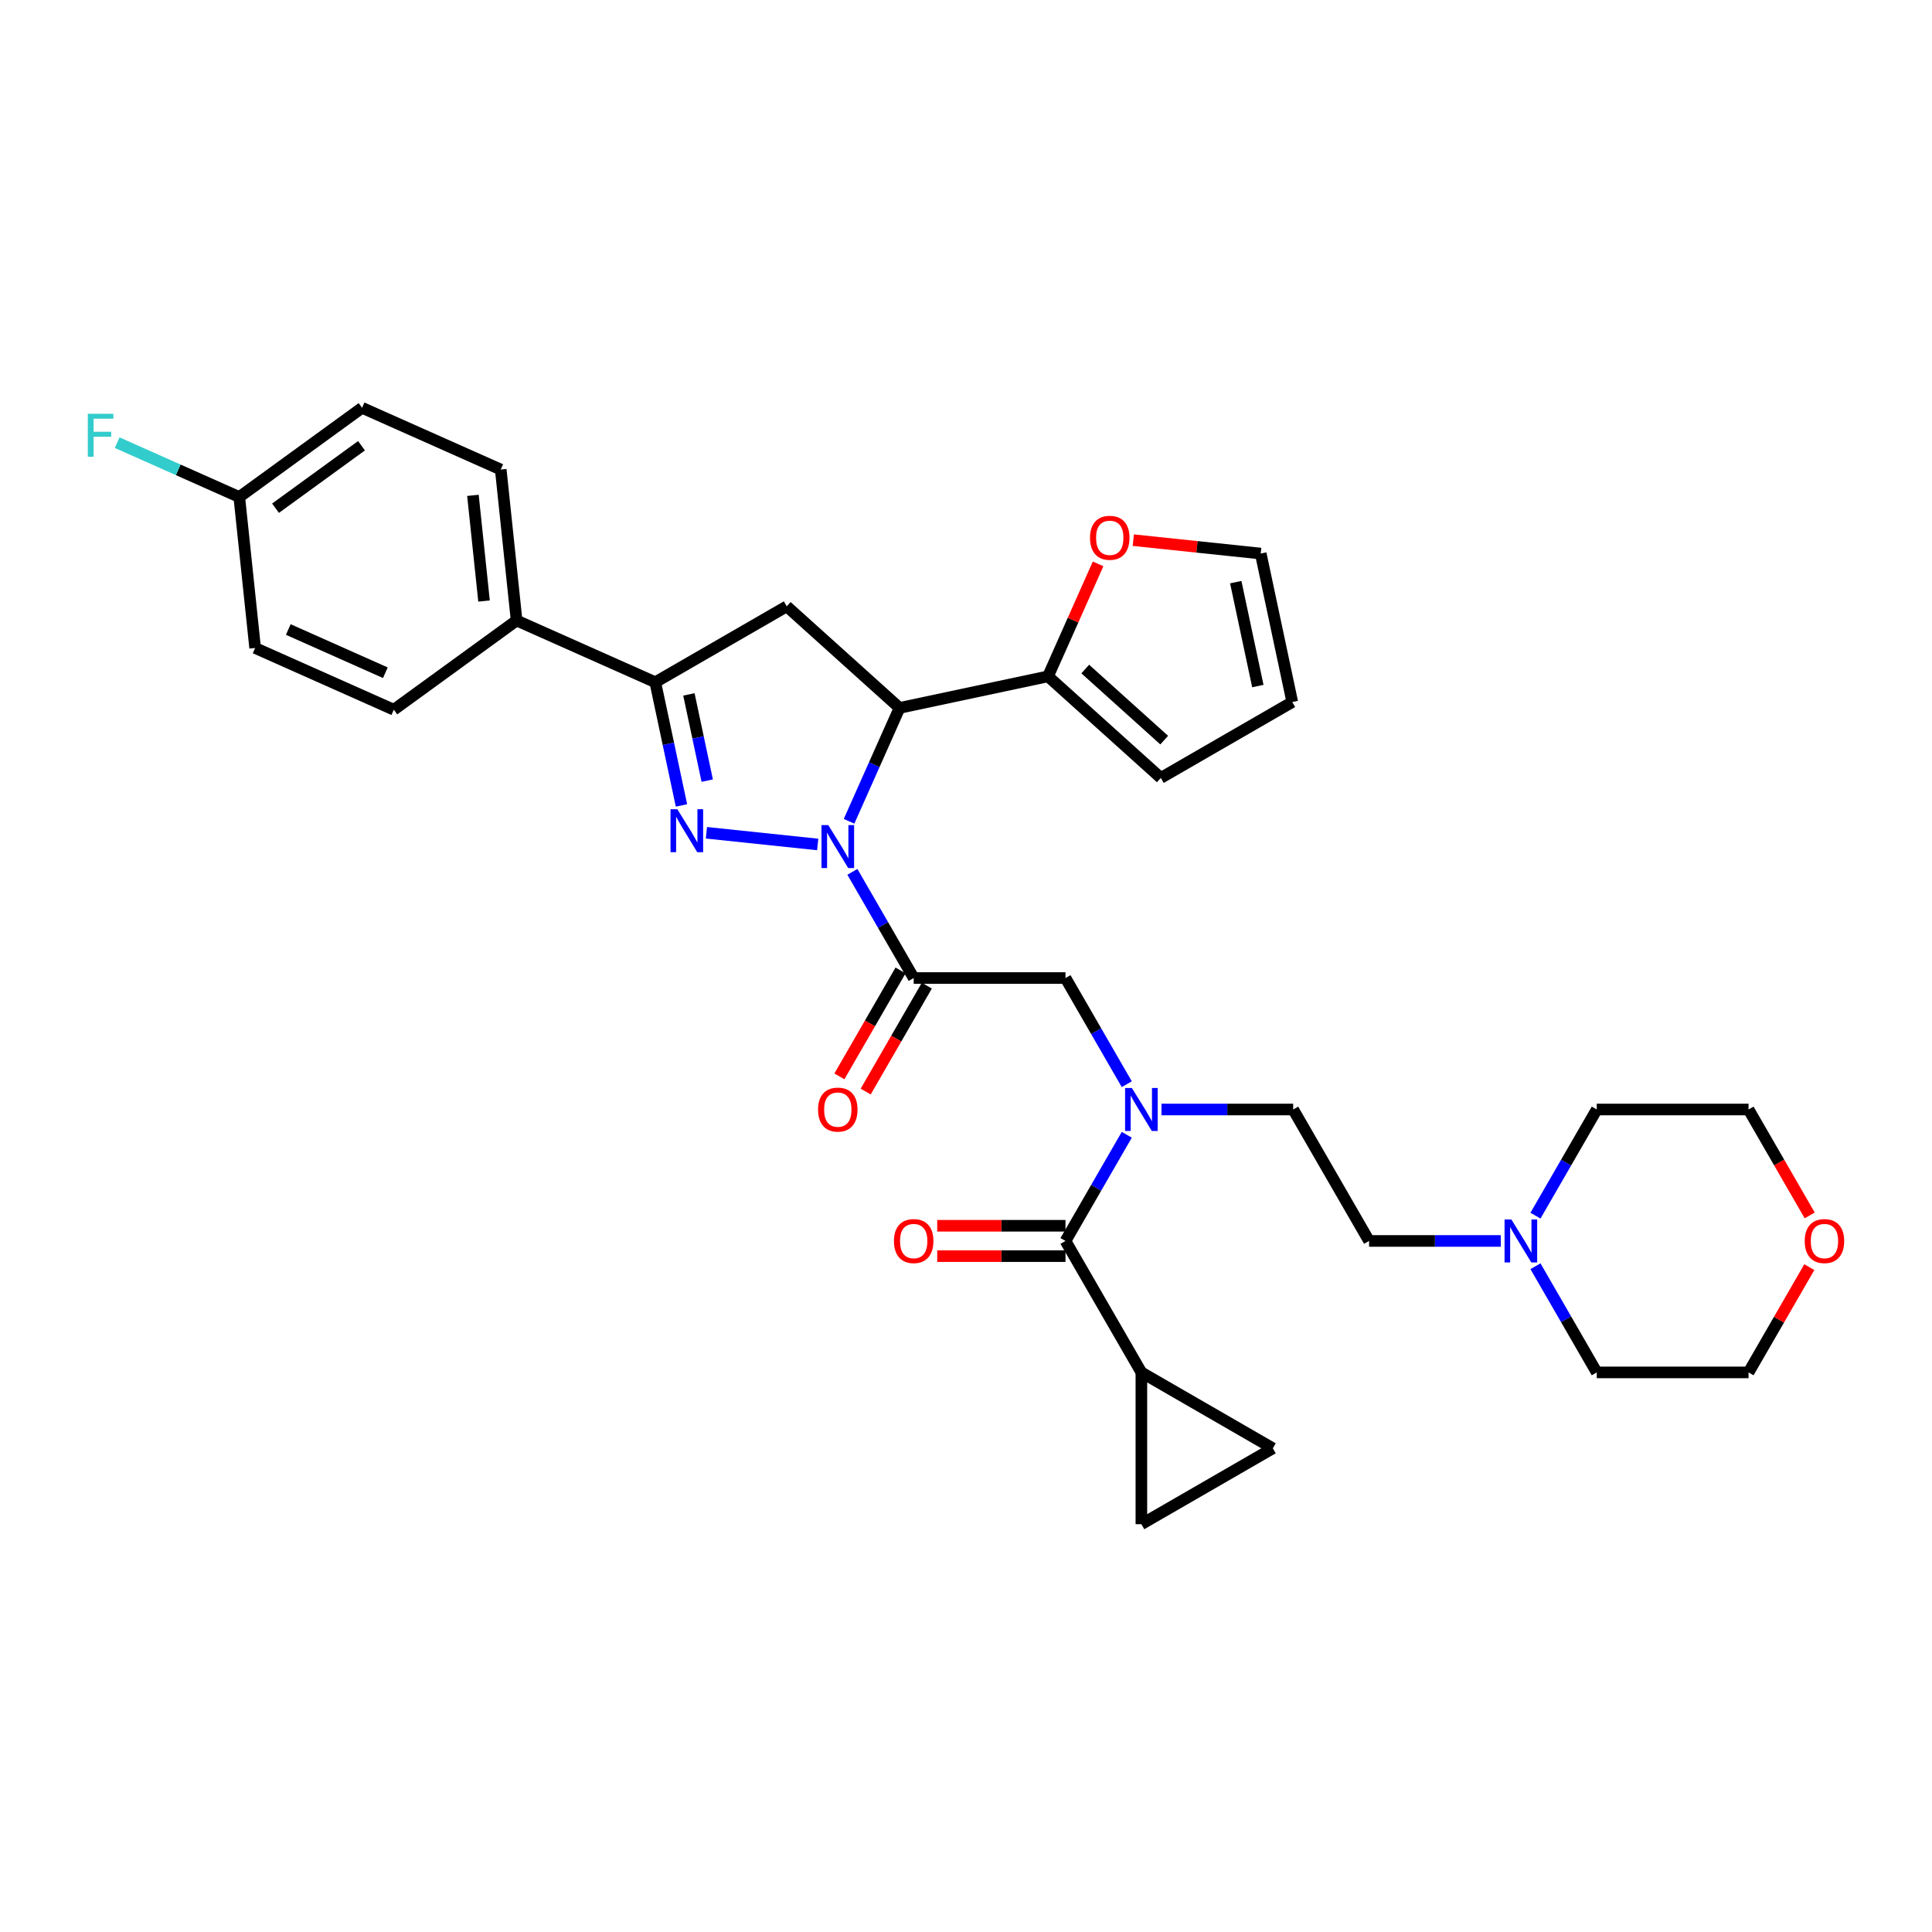 <?xml version='1.0' encoding='iso-8859-1'?>
<svg version='1.1' baseProfile='full'
              xmlns='http://www.w3.org/2000/svg'
                      xmlns:rdkit='http://www.rdkit.org/xml'
                      xmlns:xlink='http://www.w3.org/1999/xlink'
                  xml:space='preserve'
width='1000px' height='1000px' viewBox='0 0 1000 1000'>
<!-- END OF HEADER -->
<rect style='opacity:1.0;fill:#FFFFFF;stroke:none' width='1000' height='1000' x='0' y='0'> </rect>
<path class='bond-0' d='M 601.18,574.273 L 635.263,574.273' style='fill:none;fill-rule:evenodd;stroke:#0000FF;stroke-width:6px;stroke-linecap:butt;stroke-linejoin:miter;stroke-opacity:1' />
<path class='bond-0' d='M 635.263,574.273 L 669.345,574.273' style='fill:none;fill-rule:evenodd;stroke:#000000;stroke-width:6px;stroke-linecap:butt;stroke-linejoin:miter;stroke-opacity:1' />
<path class='bond-1' d='M 583.22,561.183 L 567.357,533.707' style='fill:none;fill-rule:evenodd;stroke:#0000FF;stroke-width:6px;stroke-linecap:butt;stroke-linejoin:miter;stroke-opacity:1' />
<path class='bond-1' d='M 567.357,533.707 L 551.494,506.231' style='fill:none;fill-rule:evenodd;stroke:#000000;stroke-width:6px;stroke-linecap:butt;stroke-linejoin:miter;stroke-opacity:1' />
<path class='bond-2' d='M 583.22,587.362 L 567.357,614.838' style='fill:none;fill-rule:evenodd;stroke:#0000FF;stroke-width:6px;stroke-linecap:butt;stroke-linejoin:miter;stroke-opacity:1' />
<path class='bond-2' d='M 567.357,614.838 L 551.494,642.314' style='fill:none;fill-rule:evenodd;stroke:#000000;stroke-width:6px;stroke-linecap:butt;stroke-linejoin:miter;stroke-opacity:1' />
<path class='bond-3' d='M 590.778,710.356 L 658.819,749.64' style='fill:none;fill-rule:evenodd;stroke:#000000;stroke-width:6px;stroke-linecap:butt;stroke-linejoin:miter;stroke-opacity:1' />
<path class='bond-4' d='M 590.778,710.356 L 590.778,788.923' style='fill:none;fill-rule:evenodd;stroke:#000000;stroke-width:6px;stroke-linecap:butt;stroke-linejoin:miter;stroke-opacity:1' />
<path class='bond-5' d='M 590.778,710.356 L 551.494,642.314' style='fill:none;fill-rule:evenodd;stroke:#000000;stroke-width:6px;stroke-linecap:butt;stroke-linejoin:miter;stroke-opacity:1' />
<path class='bond-6' d='M 466.122,502.303 L 450.295,529.716' style='fill:none;fill-rule:evenodd;stroke:#000000;stroke-width:6px;stroke-linecap:butt;stroke-linejoin:miter;stroke-opacity:1' />
<path class='bond-6' d='M 450.295,529.716 L 434.468,557.129' style='fill:none;fill-rule:evenodd;stroke:#FF0000;stroke-width:6px;stroke-linecap:butt;stroke-linejoin:miter;stroke-opacity:1' />
<path class='bond-6' d='M 479.73,510.16 L 463.903,537.573' style='fill:none;fill-rule:evenodd;stroke:#000000;stroke-width:6px;stroke-linecap:butt;stroke-linejoin:miter;stroke-opacity:1' />
<path class='bond-6' d='M 463.903,537.573 L 448.076,564.986' style='fill:none;fill-rule:evenodd;stroke:#FF0000;stroke-width:6px;stroke-linecap:butt;stroke-linejoin:miter;stroke-opacity:1' />
<path class='bond-7' d='M 472.926,506.231 L 551.494,506.231' style='fill:none;fill-rule:evenodd;stroke:#000000;stroke-width:6px;stroke-linecap:butt;stroke-linejoin:miter;stroke-opacity:1' />
<path class='bond-8' d='M 472.926,506.231 L 457.063,478.755' style='fill:none;fill-rule:evenodd;stroke:#000000;stroke-width:6px;stroke-linecap:butt;stroke-linejoin:miter;stroke-opacity:1' />
<path class='bond-8' d='M 457.063,478.755 L 441.2,451.279' style='fill:none;fill-rule:evenodd;stroke:#0000FF;stroke-width:6px;stroke-linecap:butt;stroke-linejoin:miter;stroke-opacity:1' />
<path class='bond-9' d='M 551.494,634.457 L 518.299,634.457' style='fill:none;fill-rule:evenodd;stroke:#000000;stroke-width:6px;stroke-linecap:butt;stroke-linejoin:miter;stroke-opacity:1' />
<path class='bond-9' d='M 518.299,634.457 L 485.104,634.457' style='fill:none;fill-rule:evenodd;stroke:#FF0000;stroke-width:6px;stroke-linecap:butt;stroke-linejoin:miter;stroke-opacity:1' />
<path class='bond-9' d='M 551.494,650.171 L 518.299,650.171' style='fill:none;fill-rule:evenodd;stroke:#000000;stroke-width:6px;stroke-linecap:butt;stroke-linejoin:miter;stroke-opacity:1' />
<path class='bond-9' d='M 518.299,650.171 L 485.104,650.171' style='fill:none;fill-rule:evenodd;stroke:#FF0000;stroke-width:6px;stroke-linecap:butt;stroke-linejoin:miter;stroke-opacity:1' />
<path class='bond-10' d='M 658.819,749.64 L 590.778,788.923' style='fill:none;fill-rule:evenodd;stroke:#000000;stroke-width:6px;stroke-linecap:butt;stroke-linejoin:miter;stroke-opacity:1' />
<path class='bond-11' d='M 776.794,642.314 L 742.712,642.314' style='fill:none;fill-rule:evenodd;stroke:#0000FF;stroke-width:6px;stroke-linecap:butt;stroke-linejoin:miter;stroke-opacity:1' />
<path class='bond-11' d='M 742.712,642.314 L 708.629,642.314' style='fill:none;fill-rule:evenodd;stroke:#000000;stroke-width:6px;stroke-linecap:butt;stroke-linejoin:miter;stroke-opacity:1' />
<path class='bond-12' d='M 794.754,629.225 L 810.617,601.749' style='fill:none;fill-rule:evenodd;stroke:#0000FF;stroke-width:6px;stroke-linecap:butt;stroke-linejoin:miter;stroke-opacity:1' />
<path class='bond-12' d='M 810.617,601.749 L 826.48,574.273' style='fill:none;fill-rule:evenodd;stroke:#000000;stroke-width:6px;stroke-linecap:butt;stroke-linejoin:miter;stroke-opacity:1' />
<path class='bond-13' d='M 794.754,655.404 L 810.617,682.88' style='fill:none;fill-rule:evenodd;stroke:#0000FF;stroke-width:6px;stroke-linecap:butt;stroke-linejoin:miter;stroke-opacity:1' />
<path class='bond-13' d='M 810.617,682.88 L 826.48,710.356' style='fill:none;fill-rule:evenodd;stroke:#000000;stroke-width:6px;stroke-linecap:butt;stroke-linejoin:miter;stroke-opacity:1' />
<path class='bond-14' d='M 936.502,655.875 L 920.775,683.115' style='fill:none;fill-rule:evenodd;stroke:#FF0000;stroke-width:6px;stroke-linecap:butt;stroke-linejoin:miter;stroke-opacity:1' />
<path class='bond-14' d='M 920.775,683.115 L 905.048,710.356' style='fill:none;fill-rule:evenodd;stroke:#000000;stroke-width:6px;stroke-linecap:butt;stroke-linejoin:miter;stroke-opacity:1' />
<path class='bond-15' d='M 936.702,629.099 L 920.875,601.686' style='fill:none;fill-rule:evenodd;stroke:#FF0000;stroke-width:6px;stroke-linecap:butt;stroke-linejoin:miter;stroke-opacity:1' />
<path class='bond-15' d='M 920.875,601.686 L 905.048,574.273' style='fill:none;fill-rule:evenodd;stroke:#000000;stroke-width:6px;stroke-linecap:butt;stroke-linejoin:miter;stroke-opacity:1' />
<path class='bond-16' d='M 439.47,425.1 L 452.534,395.757' style='fill:none;fill-rule:evenodd;stroke:#0000FF;stroke-width:6px;stroke-linecap:butt;stroke-linejoin:miter;stroke-opacity:1' />
<path class='bond-16' d='M 452.534,395.757 L 465.599,366.415' style='fill:none;fill-rule:evenodd;stroke:#000000;stroke-width:6px;stroke-linecap:butt;stroke-linejoin:miter;stroke-opacity:1' />
<path class='bond-17' d='M 423.24,437.096 L 365.646,431.043' style='fill:none;fill-rule:evenodd;stroke:#0000FF;stroke-width:6px;stroke-linecap:butt;stroke-linejoin:miter;stroke-opacity:1' />
<path class='bond-18' d='M 339.17,353.126 L 267.395,321.17' style='fill:none;fill-rule:evenodd;stroke:#000000;stroke-width:6px;stroke-linecap:butt;stroke-linejoin:miter;stroke-opacity:1' />
<path class='bond-19' d='M 339.17,353.126 L 407.212,313.843' style='fill:none;fill-rule:evenodd;stroke:#000000;stroke-width:6px;stroke-linecap:butt;stroke-linejoin:miter;stroke-opacity:1' />
<path class='bond-20' d='M 339.17,353.126 L 345.947,385.007' style='fill:none;fill-rule:evenodd;stroke:#000000;stroke-width:6px;stroke-linecap:butt;stroke-linejoin:miter;stroke-opacity:1' />
<path class='bond-20' d='M 345.947,385.007 L 352.723,416.888' style='fill:none;fill-rule:evenodd;stroke:#0000FF;stroke-width:6px;stroke-linecap:butt;stroke-linejoin:miter;stroke-opacity:1' />
<path class='bond-20' d='M 356.573,359.424 L 361.317,381.74' style='fill:none;fill-rule:evenodd;stroke:#000000;stroke-width:6px;stroke-linecap:butt;stroke-linejoin:miter;stroke-opacity:1' />
<path class='bond-20' d='M 361.317,381.74 L 366.06,404.057' style='fill:none;fill-rule:evenodd;stroke:#0000FF;stroke-width:6px;stroke-linecap:butt;stroke-linejoin:miter;stroke-opacity:1' />
<path class='bond-21' d='M 407.212,313.843 L 465.599,366.415' style='fill:none;fill-rule:evenodd;stroke:#000000;stroke-width:6px;stroke-linecap:butt;stroke-linejoin:miter;stroke-opacity:1' />
<path class='bond-22' d='M 465.599,366.415 L 542.449,350.08' style='fill:none;fill-rule:evenodd;stroke:#000000;stroke-width:6px;stroke-linecap:butt;stroke-linejoin:miter;stroke-opacity:1' />
<path class='bond-23' d='M 267.395,321.17 L 259.183,243.033' style='fill:none;fill-rule:evenodd;stroke:#000000;stroke-width:6px;stroke-linecap:butt;stroke-linejoin:miter;stroke-opacity:1' />
<path class='bond-23' d='M 250.536,311.092 L 244.787,256.396' style='fill:none;fill-rule:evenodd;stroke:#000000;stroke-width:6px;stroke-linecap:butt;stroke-linejoin:miter;stroke-opacity:1' />
<path class='bond-24' d='M 267.395,321.17 L 203.833,367.351' style='fill:none;fill-rule:evenodd;stroke:#000000;stroke-width:6px;stroke-linecap:butt;stroke-linejoin:miter;stroke-opacity:1' />
<path class='bond-25' d='M 259.183,243.033 L 187.407,211.077' style='fill:none;fill-rule:evenodd;stroke:#000000;stroke-width:6px;stroke-linecap:butt;stroke-linejoin:miter;stroke-opacity:1' />
<path class='bond-26' d='M 542.449,350.08 L 555.409,320.972' style='fill:none;fill-rule:evenodd;stroke:#000000;stroke-width:6px;stroke-linecap:butt;stroke-linejoin:miter;stroke-opacity:1' />
<path class='bond-26' d='M 555.409,320.972 L 568.368,291.865' style='fill:none;fill-rule:evenodd;stroke:#FF0000;stroke-width:6px;stroke-linecap:butt;stroke-linejoin:miter;stroke-opacity:1' />
<path class='bond-27' d='M 542.449,350.08 L 600.837,402.651' style='fill:none;fill-rule:evenodd;stroke:#000000;stroke-width:6px;stroke-linecap:butt;stroke-linejoin:miter;stroke-opacity:1' />
<path class='bond-27' d='M 561.722,346.288 L 602.593,383.088' style='fill:none;fill-rule:evenodd;stroke:#000000;stroke-width:6px;stroke-linecap:butt;stroke-linejoin:miter;stroke-opacity:1' />
<path class='bond-28' d='M 586.584,279.584 L 619.563,283.051' style='fill:none;fill-rule:evenodd;stroke:#FF0000;stroke-width:6px;stroke-linecap:butt;stroke-linejoin:miter;stroke-opacity:1' />
<path class='bond-28' d='M 619.563,283.051 L 652.543,286.517' style='fill:none;fill-rule:evenodd;stroke:#000000;stroke-width:6px;stroke-linecap:butt;stroke-linejoin:miter;stroke-opacity:1' />
<path class='bond-29' d='M 600.837,402.651 L 668.878,363.368' style='fill:none;fill-rule:evenodd;stroke:#000000;stroke-width:6px;stroke-linecap:butt;stroke-linejoin:miter;stroke-opacity:1' />
<path class='bond-30' d='M 652.543,286.517 L 668.878,363.368' style='fill:none;fill-rule:evenodd;stroke:#000000;stroke-width:6px;stroke-linecap:butt;stroke-linejoin:miter;stroke-opacity:1' />
<path class='bond-30' d='M 639.623,301.312 L 651.058,355.107' style='fill:none;fill-rule:evenodd;stroke:#000000;stroke-width:6px;stroke-linecap:butt;stroke-linejoin:miter;stroke-opacity:1' />
<path class='bond-31' d='M 203.833,367.351 L 132.058,335.395' style='fill:none;fill-rule:evenodd;stroke:#000000;stroke-width:6px;stroke-linecap:butt;stroke-linejoin:miter;stroke-opacity:1' />
<path class='bond-31' d='M 199.458,348.203 L 149.215,325.833' style='fill:none;fill-rule:evenodd;stroke:#000000;stroke-width:6px;stroke-linecap:butt;stroke-linejoin:miter;stroke-opacity:1' />
<path class='bond-32' d='M 123.845,257.258 L 132.058,335.395' style='fill:none;fill-rule:evenodd;stroke:#000000;stroke-width:6px;stroke-linecap:butt;stroke-linejoin:miter;stroke-opacity:1' />
<path class='bond-33' d='M 123.845,257.258 L 92.247,243.189' style='fill:none;fill-rule:evenodd;stroke:#000000;stroke-width:6px;stroke-linecap:butt;stroke-linejoin:miter;stroke-opacity:1' />
<path class='bond-33' d='M 92.247,243.189 L 60.65,229.121' style='fill:none;fill-rule:evenodd;stroke:#33CCCC;stroke-width:6px;stroke-linecap:butt;stroke-linejoin:miter;stroke-opacity:1' />
<path class='bond-34' d='M 123.845,257.258 L 187.407,211.077' style='fill:none;fill-rule:evenodd;stroke:#000000;stroke-width:6px;stroke-linecap:butt;stroke-linejoin:miter;stroke-opacity:1' />
<path class='bond-34' d='M 142.616,263.043 L 187.109,230.716' style='fill:none;fill-rule:evenodd;stroke:#000000;stroke-width:6px;stroke-linecap:butt;stroke-linejoin:miter;stroke-opacity:1' />
<path class='bond-35' d='M 708.629,642.314 L 669.345,574.273' style='fill:none;fill-rule:evenodd;stroke:#000000;stroke-width:6px;stroke-linecap:butt;stroke-linejoin:miter;stroke-opacity:1' />
<path class='bond-36' d='M 826.48,574.273 L 905.048,574.273' style='fill:none;fill-rule:evenodd;stroke:#000000;stroke-width:6px;stroke-linecap:butt;stroke-linejoin:miter;stroke-opacity:1' />
<path class='bond-37' d='M 826.48,710.356 L 905.048,710.356' style='fill:none;fill-rule:evenodd;stroke:#000000;stroke-width:6px;stroke-linecap:butt;stroke-linejoin:miter;stroke-opacity:1' />
<path  class='atom-0' d='M 585.859 563.148
L 593.15 574.933
Q 593.873 576.095, 595.036 578.201
Q 596.199 580.307, 596.262 580.432
L 596.262 563.148
L 599.216 563.148
L 599.216 585.398
L 596.167 585.398
L 588.342 572.513
Q 587.431 571.004, 586.456 569.276
Q 585.514 567.547, 585.231 567.013
L 585.231 585.398
L 582.339 585.398
L 582.339 563.148
L 585.859 563.148
' fill='#0000FF'/>
<path  class='atom-3' d='M 423.429 574.336
Q 423.429 568.993, 426.069 566.007
Q 428.708 563.022, 433.642 563.022
Q 438.576 563.022, 441.216 566.007
Q 443.856 568.993, 443.856 574.336
Q 443.856 579.741, 441.185 582.821
Q 438.514 585.869, 433.642 585.869
Q 428.74 585.869, 426.069 582.821
Q 423.429 579.772, 423.429 574.336
M 433.642 583.355
Q 437.037 583.355, 438.859 581.092
Q 440.714 578.798, 440.714 574.336
Q 440.714 569.967, 438.859 567.767
Q 437.037 565.536, 433.642 565.536
Q 430.248 565.536, 428.394 567.736
Q 426.571 569.936, 426.571 574.336
Q 426.571 578.83, 428.394 581.092
Q 430.248 583.355, 433.642 583.355
' fill='#FF0000'/>
<path  class='atom-6' d='M 462.712 642.377
Q 462.712 637.035, 465.352 634.049
Q 467.992 631.063, 472.926 631.063
Q 477.86 631.063, 480.5 634.049
Q 483.14 637.035, 483.14 642.377
Q 483.14 647.783, 480.469 650.862
Q 477.797 653.911, 472.926 653.911
Q 468.024 653.911, 465.352 650.862
Q 462.712 647.814, 462.712 642.377
M 472.926 651.397
Q 476.32 651.397, 478.143 649.134
Q 479.997 646.84, 479.997 642.377
Q 479.997 638.009, 478.143 635.809
Q 476.32 633.578, 472.926 633.578
Q 469.532 633.578, 467.678 635.777
Q 465.855 637.977, 465.855 642.377
Q 465.855 646.871, 467.678 649.134
Q 469.532 651.397, 472.926 651.397
' fill='#FF0000'/>
<path  class='atom-9' d='M 782.278 631.189
L 789.569 642.974
Q 790.292 644.137, 791.455 646.243
Q 792.618 648.348, 792.681 648.474
L 792.681 631.189
L 795.635 631.189
L 795.635 653.439
L 792.586 653.439
L 784.761 640.554
Q 783.85 639.046, 782.875 637.317
Q 781.932 635.589, 781.65 635.055
L 781.65 653.439
L 778.758 653.439
L 778.758 631.189
L 782.278 631.189
' fill='#0000FF'/>
<path  class='atom-10' d='M 934.118 642.377
Q 934.118 637.035, 936.758 634.049
Q 939.398 631.063, 944.332 631.063
Q 949.266 631.063, 951.906 634.049
Q 954.545 637.035, 954.545 642.377
Q 954.545 647.783, 951.874 650.862
Q 949.203 653.911, 944.332 653.911
Q 939.429 653.911, 936.758 650.862
Q 934.118 647.814, 934.118 642.377
M 944.332 651.397
Q 947.726 651.397, 949.549 649.134
Q 951.403 646.84, 951.403 642.377
Q 951.403 638.009, 949.549 635.809
Q 947.726 633.578, 944.332 633.578
Q 940.938 633.578, 939.083 635.777
Q 937.261 637.977, 937.261 642.377
Q 937.261 646.871, 939.083 649.134
Q 940.938 651.397, 944.332 651.397
' fill='#FF0000'/>
<path  class='atom-11' d='M 428.724 427.065
L 436.015 438.85
Q 436.738 440.012, 437.901 442.118
Q 439.064 444.224, 439.126 444.349
L 439.126 427.065
L 442.081 427.065
L 442.081 449.315
L 439.032 449.315
L 431.207 436.43
Q 430.295 434.921, 429.321 433.193
Q 428.378 431.464, 428.096 430.93
L 428.096 449.315
L 425.204 449.315
L 425.204 427.065
L 428.724 427.065
' fill='#0000FF'/>
<path  class='atom-15' d='M 350.587 418.852
L 357.878 430.637
Q 358.601 431.8, 359.764 433.906
Q 360.926 436.011, 360.989 436.137
L 360.989 418.852
L 363.943 418.852
L 363.943 441.102
L 360.895 441.102
L 353.07 428.217
Q 352.158 426.709, 351.184 424.98
Q 350.241 423.252, 349.958 422.718
L 349.958 441.102
L 347.067 441.102
L 347.067 418.852
L 350.587 418.852
' fill='#0000FF'/>
<path  class='atom-19' d='M 564.192 278.367
Q 564.192 273.025, 566.832 270.039
Q 569.472 267.054, 574.406 267.054
Q 579.34 267.054, 581.98 270.039
Q 584.62 273.025, 584.62 278.367
Q 584.62 283.773, 581.948 286.853
Q 579.277 289.901, 574.406 289.901
Q 569.503 289.901, 566.832 286.853
Q 564.192 283.804, 564.192 278.367
M 574.406 287.387
Q 577.8 287.387, 579.623 285.124
Q 581.477 282.83, 581.477 278.367
Q 581.477 273.999, 579.623 271.799
Q 577.8 269.568, 574.406 269.568
Q 571.012 269.568, 569.157 271.768
Q 567.335 273.968, 567.335 278.367
Q 567.335 282.861, 569.157 285.124
Q 571.012 287.387, 574.406 287.387
' fill='#FF0000'/>
<path  class='atom-27' d='M 45.455 214.176
L 58.685 214.176
L 58.685 216.722
L 48.44 216.722
L 48.44 223.478
L 57.554 223.478
L 57.554 226.055
L 48.44 226.055
L 48.44 236.426
L 45.455 236.426
L 45.455 214.176
' fill='#33CCCC'/>
</svg>
